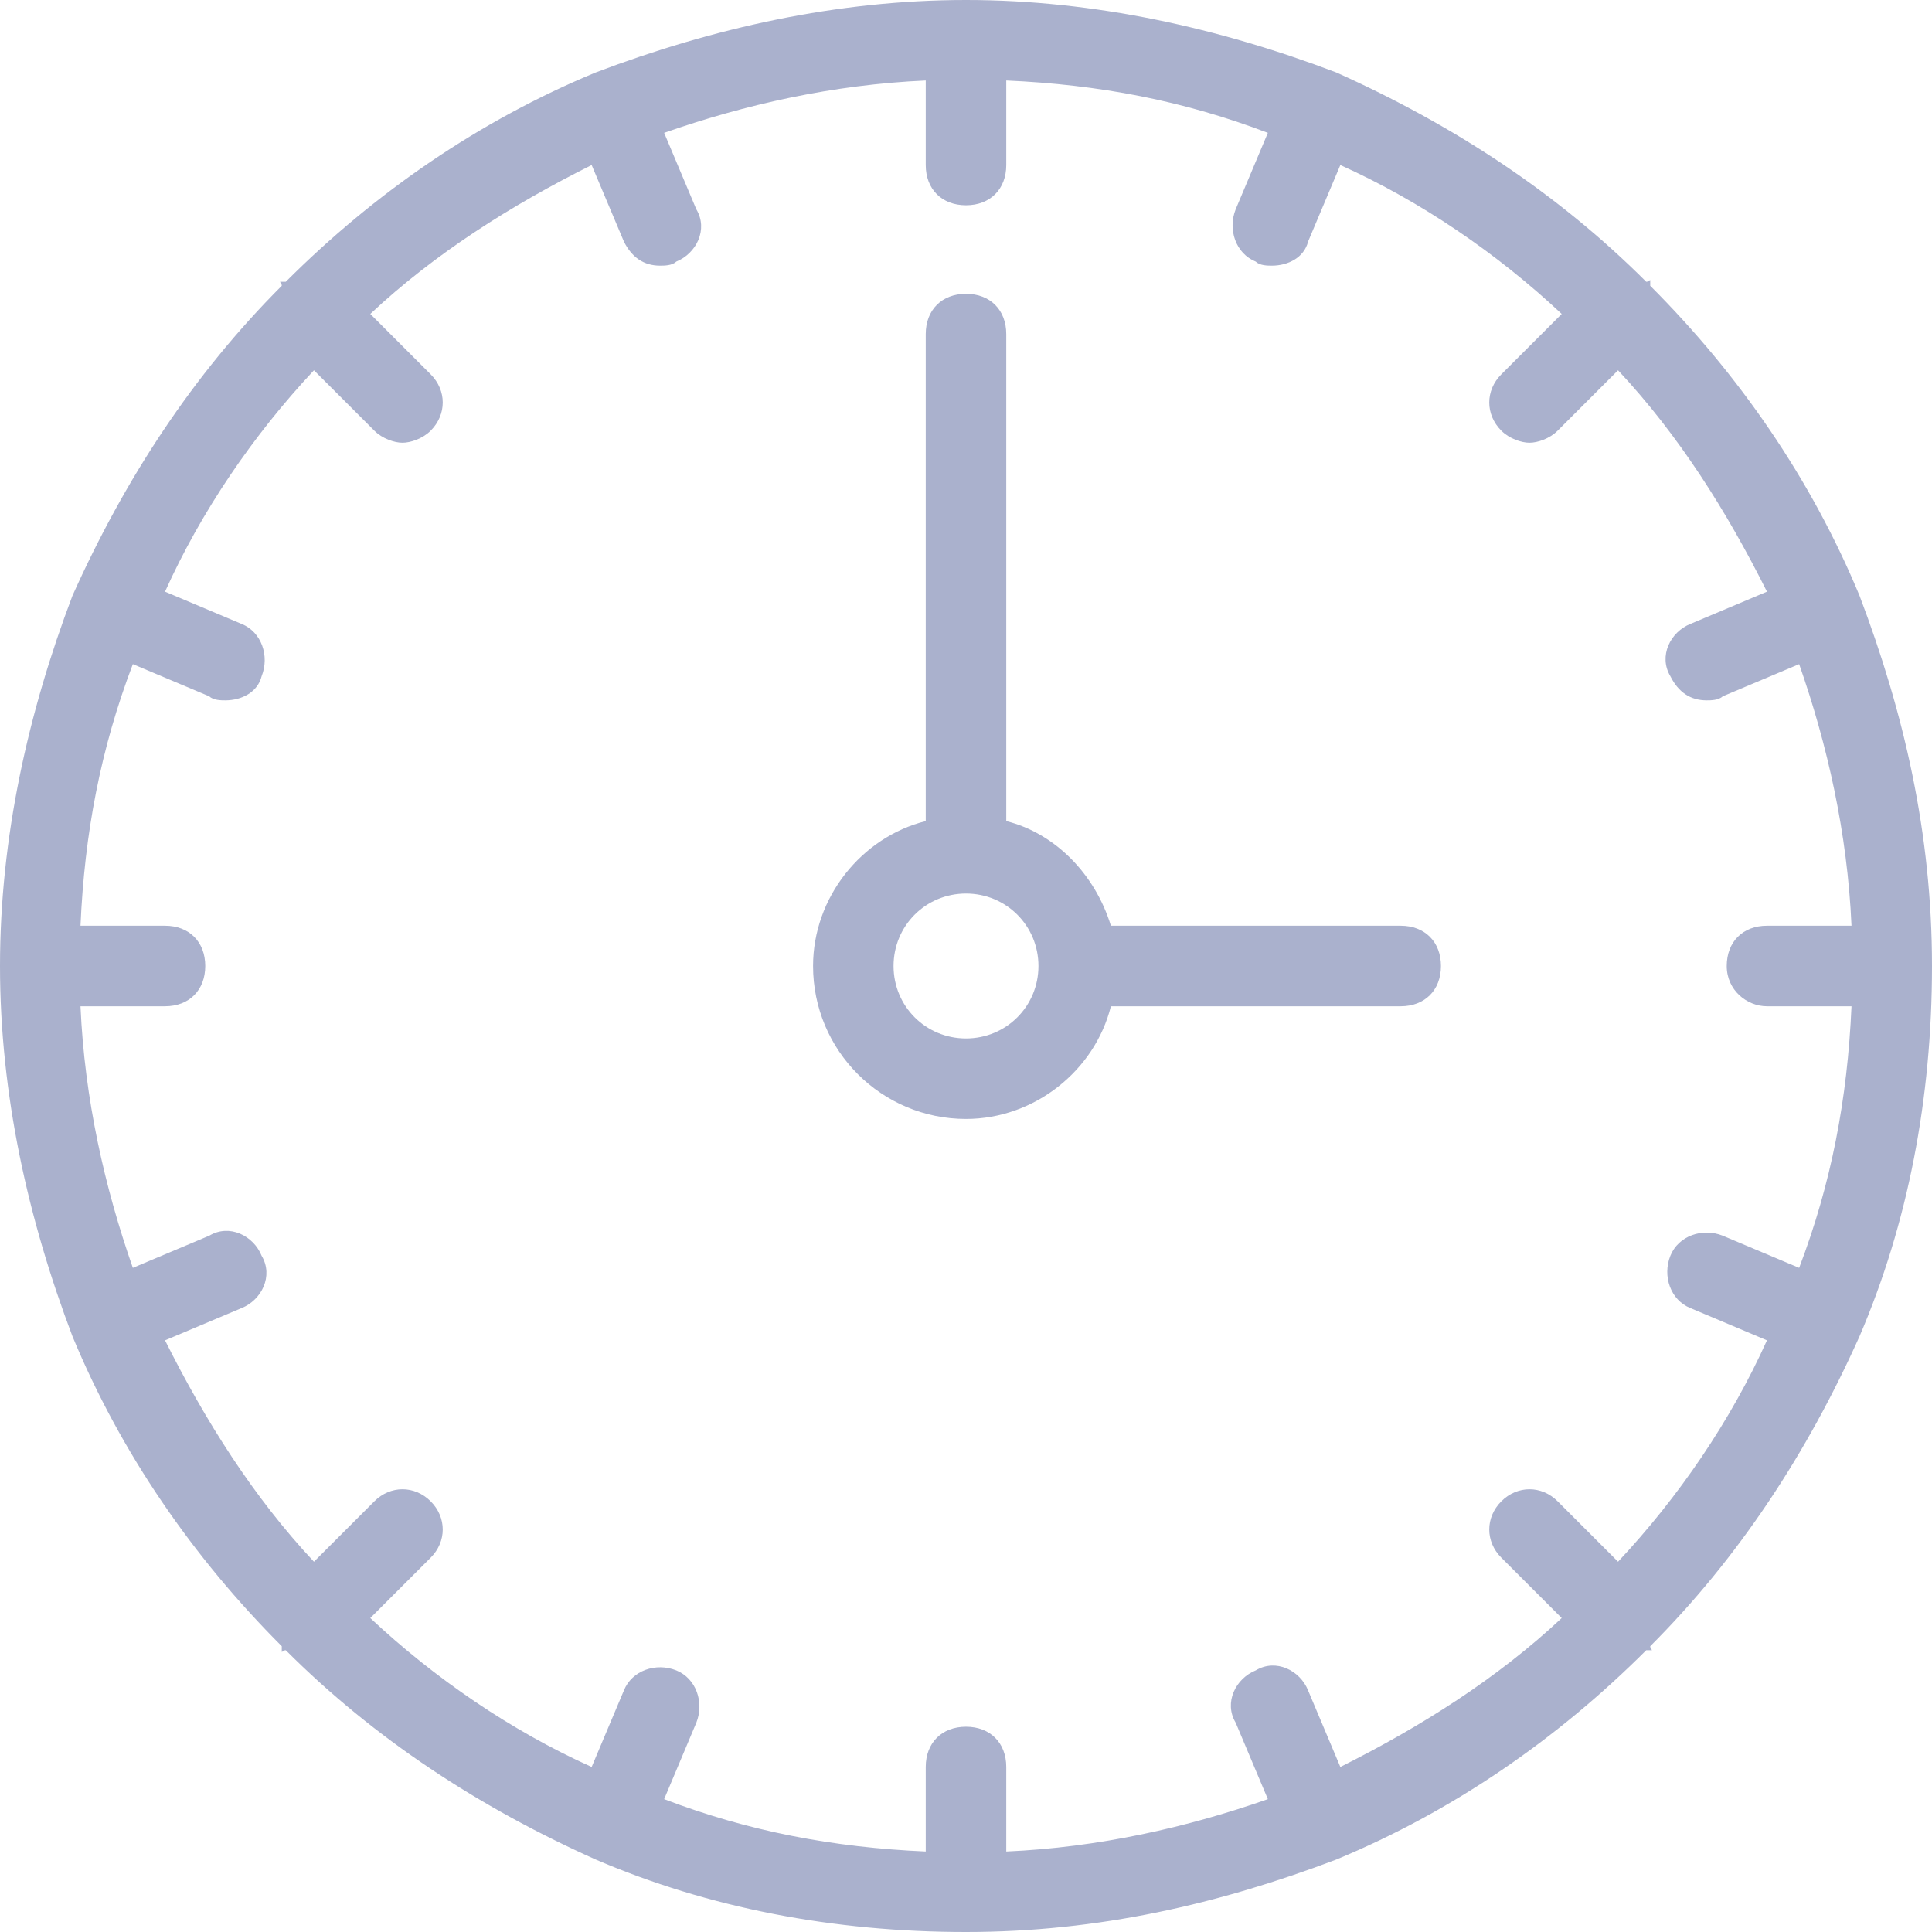 <svg width="50" height="50" viewBox="0 0 50 50" fill="none" xmlns="http://www.w3.org/2000/svg">
<path d="M36.25 23.958H28.75C28.333 22.604 27.292 21.563 26.042 21.25V8.646C26.042 8.021 25.625 7.604 25 7.604C24.375 7.604 23.958 8.021 23.958 8.646V21.25C22.292 21.667 21.042 23.229 21.042 25C21.042 27.188 22.812 28.958 25 28.958C26.771 28.958 28.333 27.708 28.75 26.042H36.25C36.875 26.042 37.292 25.625 37.292 25C37.292 24.375 36.875 23.958 36.25 23.958ZM25 26.875C23.958 26.875 23.125 26.042 23.125 25C23.125 23.958 23.958 23.125 25 23.125C26.042 23.125 26.875 23.958 26.875 25C26.875 26.042 26.042 26.875 25 26.875Z" fill="#AAB1CD"/>
<path d="M48.125 15.417C46.875 12.396 45 9.688 42.708 7.396C42.708 7.396 42.708 7.396 42.708 7.292C42.708 7.188 42.708 7.292 42.604 7.292C40.312 5 37.604 3.229 34.583 1.875C31.562 0.729 28.333 0 25 0C21.667 0 18.438 0.729 15.417 1.875C12.396 3.125 9.688 5 7.396 7.292C7.396 7.292 7.396 7.292 7.292 7.292C7.188 7.292 7.292 7.292 7.292 7.396C5 9.688 3.229 12.396 1.875 15.417C0.729 18.438 0 21.667 0 25C0 28.333 0.729 31.562 1.875 34.583C3.125 37.604 5 40.312 7.292 42.604C7.292 42.604 7.292 42.604 7.292 42.708C7.292 42.812 7.292 42.708 7.396 42.708C9.688 45 12.396 46.771 15.417 48.125C18.333 49.375 21.562 50 25 50C28.438 50 31.562 49.271 34.583 48.125C37.604 46.875 40.312 45 42.604 42.708C42.604 42.708 42.604 42.708 42.708 42.708C42.812 42.708 42.708 42.708 42.708 42.604C45 40.312 46.771 37.604 48.125 34.583C49.375 31.667 50 28.438 50 25C50 21.562 49.271 18.438 48.125 15.417ZM45.729 26.042H47.917C47.812 28.438 47.396 30.625 46.562 32.812L44.583 31.979C44.062 31.771 43.438 31.979 43.229 32.5C43.021 33.021 43.229 33.646 43.75 33.854L45.729 34.688C44.792 36.771 43.438 38.75 41.875 40.417L40.312 38.854C39.896 38.438 39.271 38.438 38.854 38.854C38.438 39.271 38.438 39.896 38.854 40.312L40.417 41.875C38.75 43.438 36.771 44.688 34.688 45.729L33.854 43.75C33.646 43.229 33.021 42.917 32.5 43.229C31.979 43.438 31.667 44.062 31.979 44.583L32.812 46.562C30.729 47.292 28.438 47.812 26.042 47.917V45.729C26.042 45.104 25.625 44.688 25 44.688C24.375 44.688 23.958 45.104 23.958 45.729V47.917C21.562 47.812 19.375 47.396 17.188 46.562L18.021 44.583C18.229 44.062 18.021 43.438 17.5 43.229C16.979 43.021 16.354 43.229 16.146 43.75L15.312 45.729C13.229 44.792 11.25 43.438 9.583 41.875L11.146 40.312C11.562 39.896 11.562 39.271 11.146 38.854C10.729 38.438 10.104 38.438 9.688 38.854L8.125 40.417C6.562 38.75 5.312 36.771 4.271 34.688L6.25 33.854C6.771 33.646 7.083 33.021 6.771 32.5C6.562 31.979 5.938 31.667 5.417 31.979L3.438 32.812C2.708 30.729 2.188 28.438 2.083 26.042H4.271C4.896 26.042 5.312 25.625 5.312 25C5.312 24.375 4.896 23.958 4.271 23.958H2.083C2.188 21.562 2.604 19.375 3.438 17.188L5.417 18.021C5.521 18.125 5.729 18.125 5.833 18.125C6.25 18.125 6.667 17.917 6.771 17.5C6.979 16.979 6.771 16.354 6.25 16.146L4.271 15.312C5.208 13.229 6.562 11.25 8.125 9.583L9.688 11.146C9.896 11.354 10.208 11.458 10.417 11.458C10.625 11.458 10.938 11.354 11.146 11.146C11.562 10.729 11.562 10.104 11.146 9.688L9.583 8.125C11.25 6.562 13.229 5.312 15.312 4.271L16.146 6.25C16.354 6.667 16.667 6.875 17.083 6.875C17.188 6.875 17.396 6.875 17.5 6.771C18.021 6.562 18.333 5.938 18.021 5.417L17.188 3.438C19.271 2.708 21.562 2.188 23.958 2.083V4.271C23.958 4.896 24.375 5.312 25 5.312C25.625 5.312 26.042 4.896 26.042 4.271V2.083C28.438 2.188 30.625 2.604 32.812 3.438L31.979 5.417C31.771 5.938 31.979 6.562 32.5 6.771C32.604 6.875 32.812 6.875 32.917 6.875C33.333 6.875 33.75 6.667 33.854 6.25L34.688 4.271C36.771 5.208 38.75 6.562 40.417 8.125L38.854 9.688C38.438 10.104 38.438 10.729 38.854 11.146C39.062 11.354 39.375 11.458 39.583 11.458C39.792 11.458 40.104 11.354 40.312 11.146L41.875 9.583C43.438 11.25 44.688 13.229 45.729 15.312L43.75 16.146C43.229 16.354 42.917 16.979 43.229 17.5C43.438 17.917 43.75 18.125 44.167 18.125C44.271 18.125 44.479 18.125 44.583 18.021L46.562 17.188C47.292 19.271 47.812 21.562 47.917 23.958H45.729C45.104 23.958 44.688 24.375 44.688 25C44.688 25.625 45.208 26.042 45.729 26.042Z" fill="#AAB1CD"/>
</svg>
